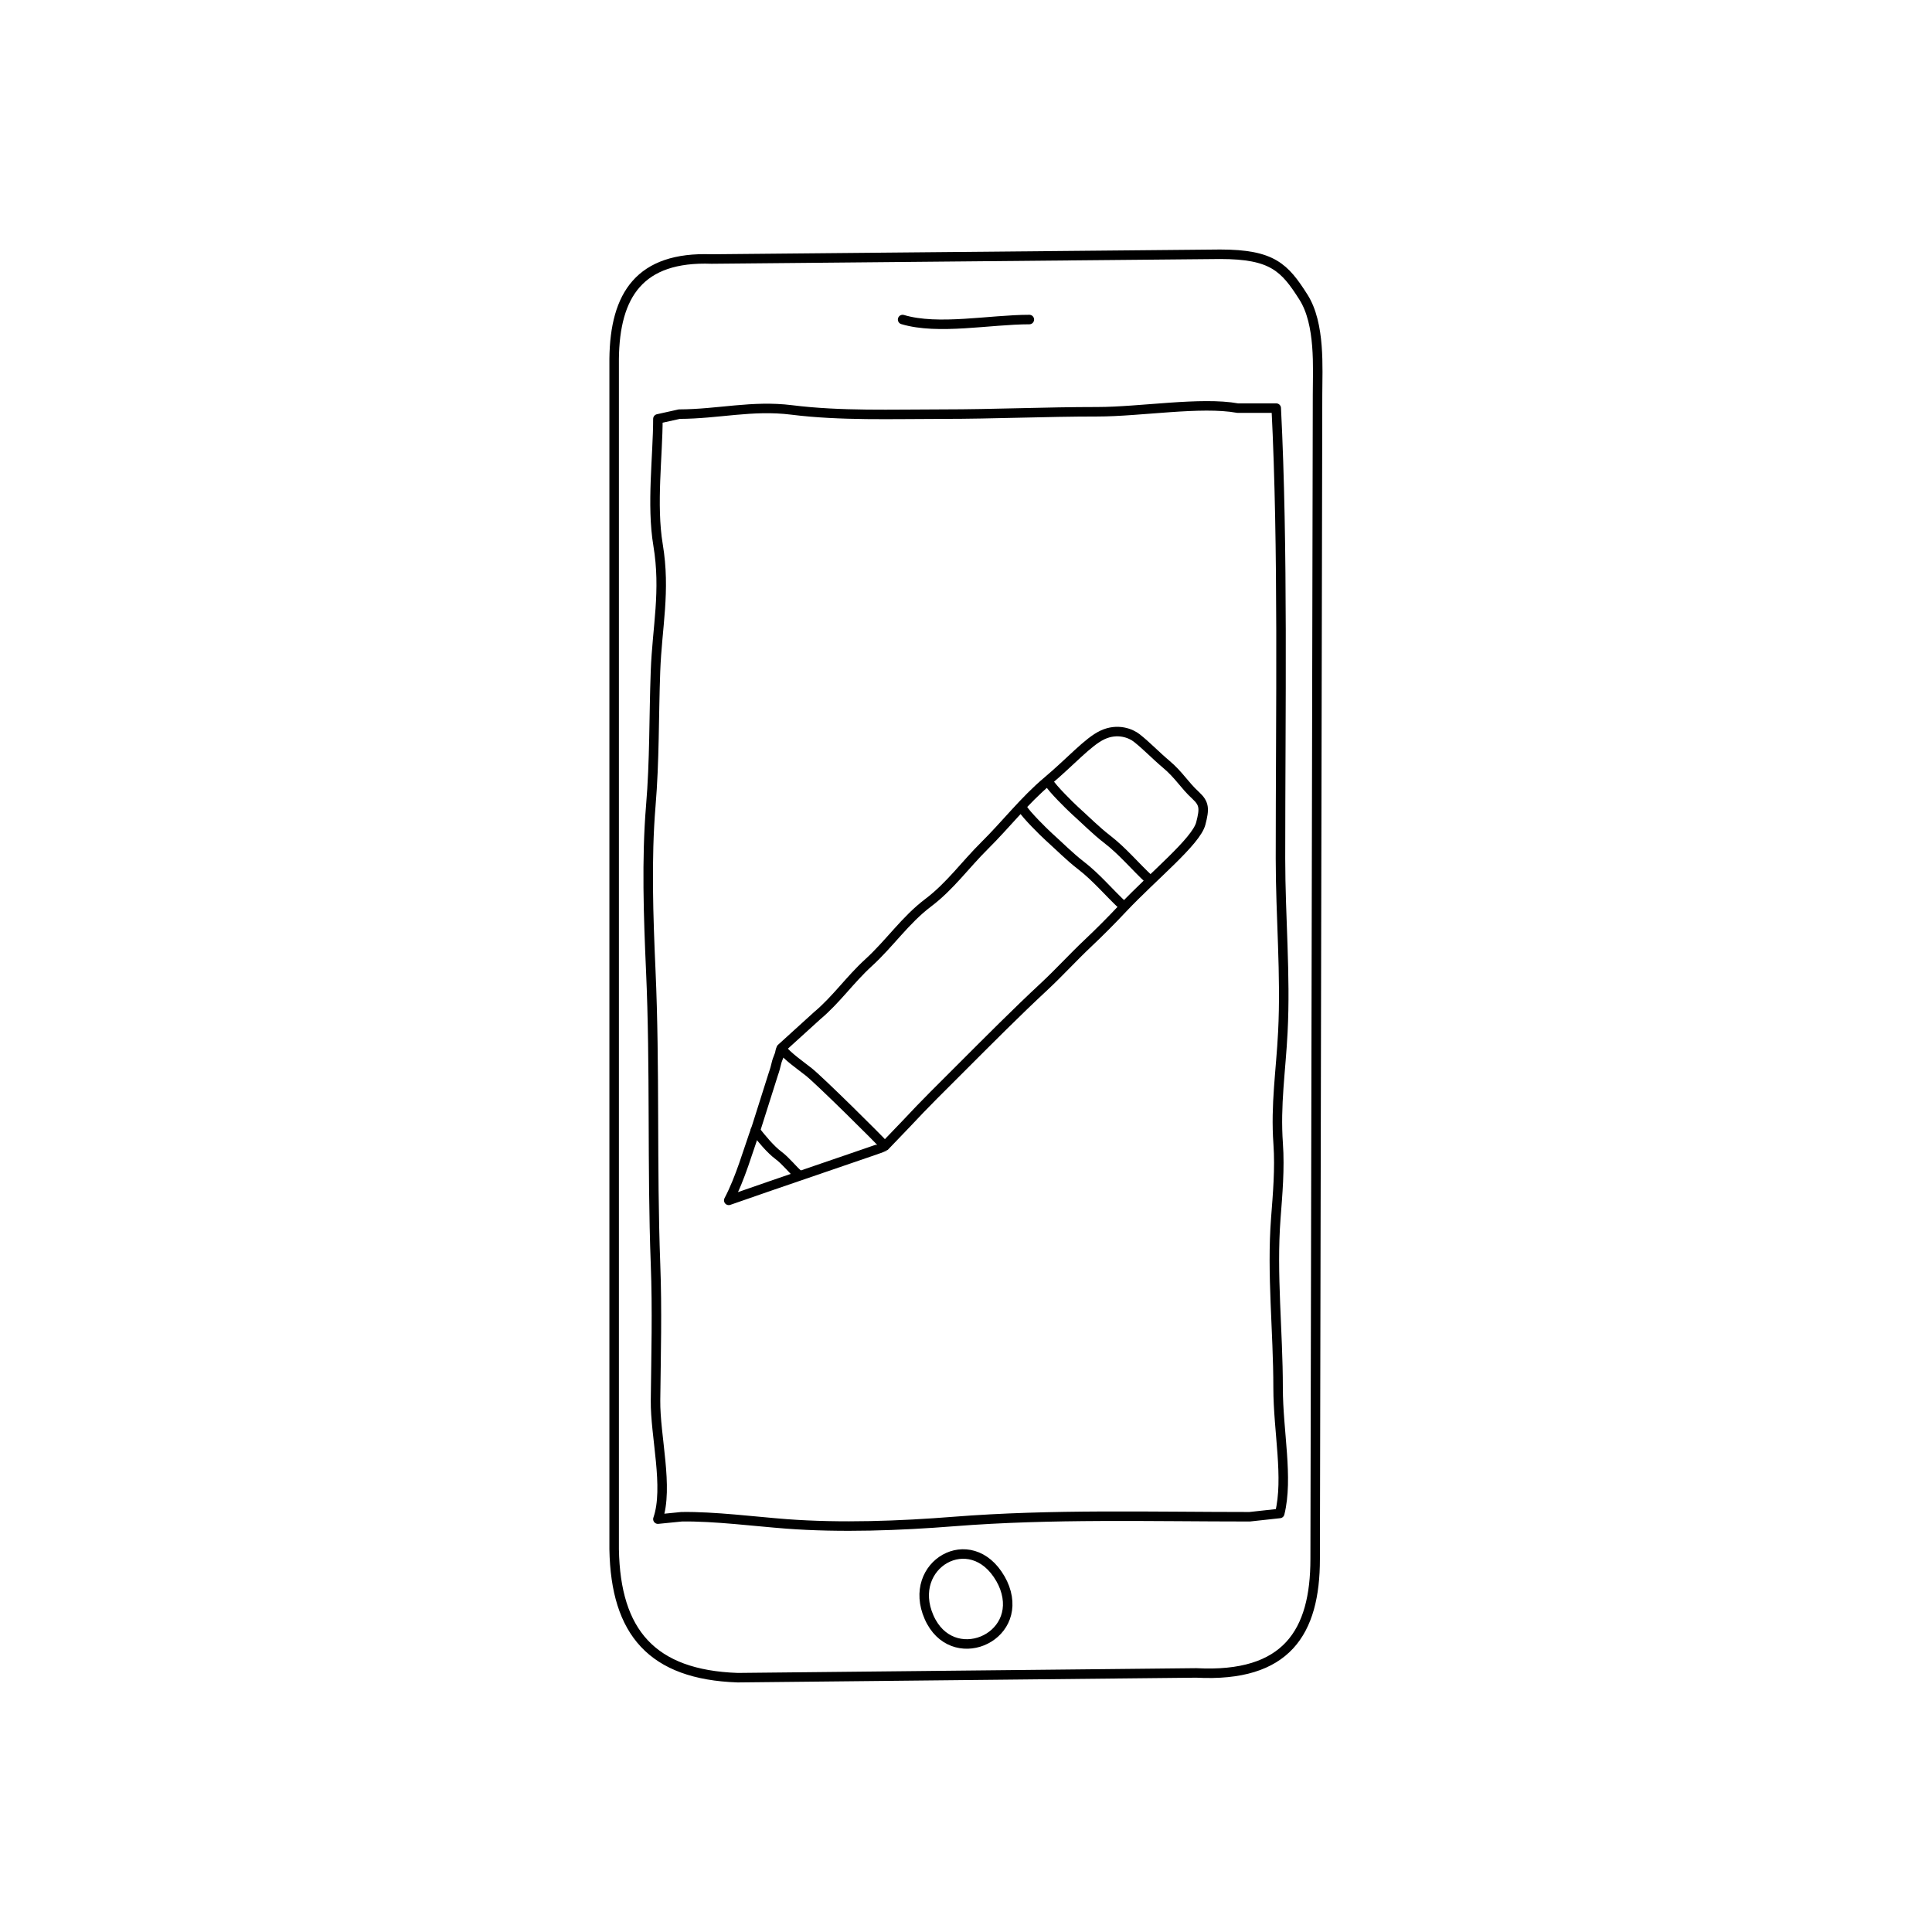 <?xml version="1.0" encoding="UTF-8"?>
<!-- Uploaded to: ICON Repo, www.svgrepo.com, Generator: ICON Repo Mixer Tools -->
<svg width="800px" height="800px" version="1.1" viewBox="144 144 512 512" xmlns="http://www.w3.org/2000/svg">
 <g fill="none" stroke="#000000" stroke-linecap="round" stroke-linejoin="round" stroke-miterlimit="10" stroke-width=".5">
  <path transform="matrix(5.038 0 0 5.038 148.09 148.09)" d="m31.494 80.688c0.078 4.367 1.994 6.596 6.5 6.75l24.125-0.25c4.75 0.25 6.25-2.133 6.25-6l0.125-61.25c0-1.386 0.16-3.705-0.746-5.128-0.988-1.552-1.629-2.247-4.379-2.247l-26.75 0.25c-3.783-0.14-5.086 1.891-5.125 5.25z"/>
  <path transform="matrix(5.038 0 0 5.038 148.09 148.09)" d="m64.92 78.973c-5.182 0-10.418-0.155-15.557 0.25-2.84 0.225-5.947 0.342-8.818 0.125-1.58-0.119-3.812-0.404-5.5-0.375l-1.25 0.125c0.576-1.666-0.146-4.355-0.125-6.25 0.027-2.389 0.092-4.756 0-7.152-0.193-5.152-0.02-10.356-0.25-15.463-0.125-2.807-0.23-5.865 0-8.637 0.203-2.407 0.16-4.713 0.248-7.095 0.086-2.34 0.541-4.21 0.135-6.649-0.352-2.113-0.008-4.702-0.008-6.629l1.125-0.25c2.053-0.006 3.834-0.48 5.904-0.222 2.59 0.324 5.285 0.222 7.939 0.222 2.736 0 5.414-0.125 8.148-0.125 2.252 0 5.457-0.544 7.383-0.191h2.027c0.373 7.373 0.223 15.902 0.223 23.695 0 3.066 0.281 6.1 0.125 9.125-0.105 2.075-0.393 3.812-0.246 5.881 0.092 1.299-0.027 2.64-0.125 3.924-0.223 2.928 0.121 5.924 0.121 8.914 0.002 2.295 0.549 4.73 0.086 6.604z"/>
  <path transform="matrix(5.038 0 0 5.038 148.09 148.09)" d="m51.814 82.234c0.092 0.16 0.164 0.316 0.221 0.471 0.982 2.689-2.785 4.26-3.977 1.551-1.212-2.758 2.19-4.751 3.756-2.021z"/>
  <path transform="matrix(5.038 0 0 5.038 148.09 148.09)" d="m46.668 15.997c1.869 0.562 4.594 0 6.666 0"/>
  <path transform="matrix(5.038 0 0 5.038 148.09 148.09)" d="m38.918 58.659c0.332 0.421 0.797 0.992 1.23 1.313 0.373 0.276 0.76 0.774 1.021 0.988"/>
  <path transform="matrix(5.038 0 0 5.038 148.09 148.09)" d="m42.17 52.618c1.002-0.837 1.725-1.896 2.705-2.789 1.115-1.016 1.93-2.243 3.139-3.156 1.152-0.869 1.945-1.993 2.965-3.003 1.121-1.109 2.105-2.385 3.301-3.387 1.213-1.019 2.141-2.079 2.898-2.434 0.801-0.375 1.504-0.08 1.809 0.162 0.547 0.435 1.006 0.925 1.537 1.37 0.688 0.577 0.957 1.095 1.557 1.646 0.463 0.427 0.475 0.694 0.273 1.475-0.242 0.947-2.504 2.763-4.111 4.468-0.586 0.624-1.203 1.245-1.832 1.839-0.803 0.759-1.486 1.517-2.293 2.27-1.463 1.36-2.93 2.839-4.34 4.248-0.982 0.981-1.971 1.953-2.91 2.964l-1.17 1.22c-0.023 0.026-5.961 2.038-8.176 2.819 0.619-1.178 1-2.572 1.457-3.841l0.891-2.814c0.084-0.235 0.117-0.381 0.178-0.629 0.027-0.112 0.113-0.292 0.146-0.402 0.027-0.082 0.031-0.197 0.088-0.311zm3.551 6.842c-0.305-0.355-3.412-3.425-3.984-3.881-0.443-0.352-1.107-0.802-1.455-1.247"/>
  <path transform="matrix(5.038 0 0 5.038 148.09 148.09)" d="m52.98 41.722c0.178 0.321 1.121 1.251 1.369 1.475 0.555 0.498 1.109 1.061 1.697 1.513 0.822 0.633 1.477 1.432 2.227 2.129-0.031 0.132 0.002 0.013 0 0"/>
  <path transform="matrix(5.038 0 0 5.038 148.09 148.09)" d="m54.359 40.344c0.178 0.32 1.121 1.251 1.369 1.475 0.555 0.498 1.109 1.061 1.697 1.513 0.822 0.632 1.475 1.432 2.227 2.128-0.031 0.133 0.002 0.013 0 0"/>
 </g>
</svg>